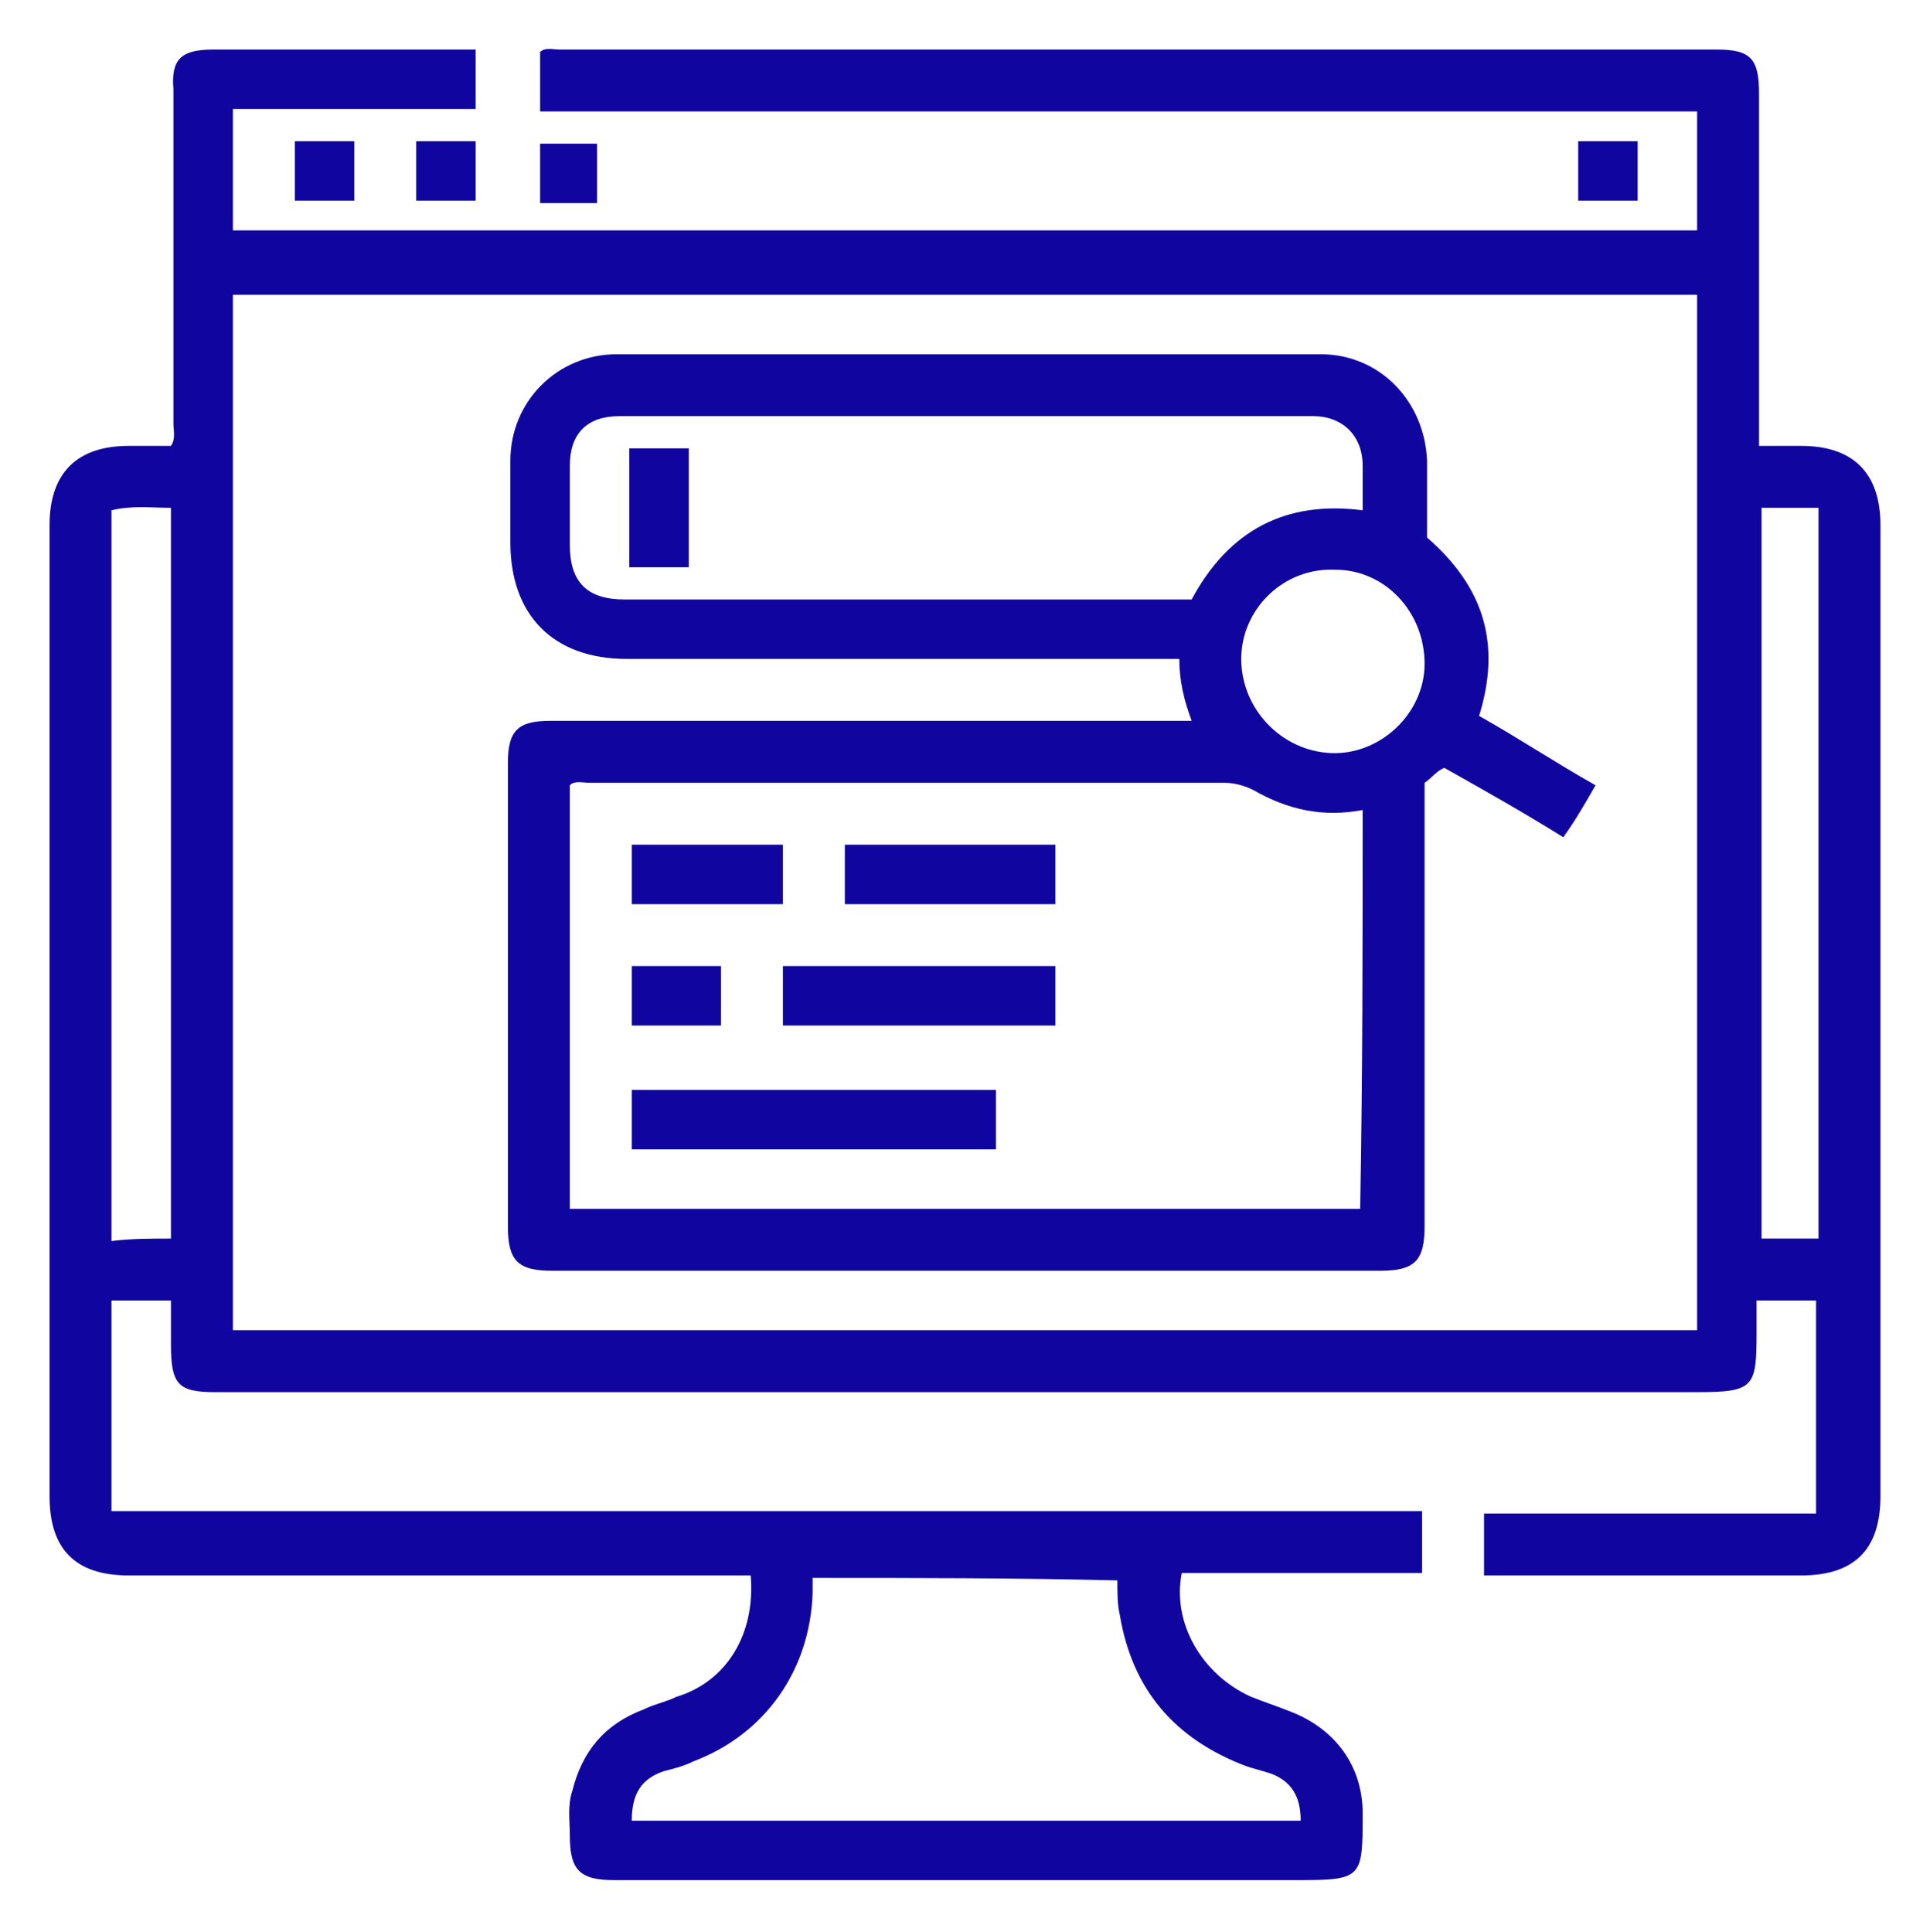 <?xml version="1.0" encoding="UTF-8"?> <svg xmlns="http://www.w3.org/2000/svg" xmlns:xlink="http://www.w3.org/1999/xlink" version="1.1" id="Layer_1" x="0px" y="0px" viewBox="0 0 77.9 78" style="enable-background:new 0 0 77.9 78;" xml:space="preserve"> <style type="text/css"> .st0{fill:#10069F;} </style> <g> <path class="st0" d="M30.3,63.6c-0.4,0-0.7,0-1,0c-8,0-16.1,0-24.1,0c-2.2,0-3.2-1.1-3.2-3.2c0-13.1,0-26.1,0-39.2 C2,19.1,3.1,18,5.2,18c0.6,0,1.1,0,1.7,0c0.2-0.3,0.1-0.6,0.1-0.9c0-4.5,0-9,0-13.5C6.9,2.4,7.3,2,8.6,2c3.5,0,7,0,10.6,0 c0,0.8,0,1.6,0,2.4c-3.2,0-6.5,0-9.8,0c0,1.7,0,3.2,0,4.9c19.7,0,39.3,0,59.1,0c0-1.6,0-3.2,0-4.8c-15.6,0-31.1,0-46.7,0 c0-0.8,0-1.6,0-2.4C22,1.9,22.3,2,22.6,2c15.6,0,31.1,0,46.7,0C70.7,2,71,2.4,71,3.8c0,4.4,0,8.9,0,13.3c0,0.3,0,0.6,0,0.9 c0.6,0,1.2,0,1.7,0c2.1,0,3.2,1.1,3.2,3.2c0,5.9,0,11.7,0,17.6c0,7.2,0,14.4,0,21.6c0,2.2-1.1,3.2-3.2,3.2c-4.2,0-8.5,0-12.8,0 c0-0.8,0-1.6,0-2.5c4.4,0,8.9,0,13.4,0c0-2.9,0-5.7,0-8.6c-0.7,0-1.5,0-2.4,0c0,0.4,0,0.8,0,1.3c0,2.2-0.1,2.4-2.4,2.4 c-12.1,0-24.3,0-36.4,0c-7.8,0-15.6,0-23.4,0c-1.5,0-1.8-0.3-1.8-1.9c0-0.6,0-1.2,0-1.8c-0.8,0-1.6,0-2.4,0c0,2.8,0,5.6,0,8.5 c17.6,0,35.2,0,52.9,0c0,0.9,0,1.6,0,2.5c-3.2,0-6.5,0-9.7,0c-0.4,2,0.8,4.1,2.8,5c0.5,0.2,1.1,0.4,1.6,0.6 c1.8,0.7,2.9,2.2,2.9,4.1c0,2.6,0,2.7-2.6,2.7c-9.2,0-18.4,0-27.6,0c-1.4,0-1.8-0.4-1.8-1.8c0-0.6-0.1-1.2,0.1-1.8 c0.4-1.6,1.3-2.7,2.9-3.3c0.4-0.2,0.9-0.3,1.3-0.5C29.3,67.9,30.5,66,30.3,63.6z M9.4,53.7c19.7,0,39.4,0,59.1,0 c0-14,0-27.9,0-41.8c-19.7,0-39.4,0-59.1,0C9.4,25.9,9.4,39.8,9.4,53.7z M32.8,63.7c0,0.3,0,0.4,0,0.6c-0.1,3.1-1.9,5.7-4.8,6.8 c-0.4,0.2-0.8,0.3-1.2,0.4c-0.9,0.3-1.3,0.9-1.3,2c9,0,18,0,27,0c0-1-0.4-1.6-1.2-1.9c-0.3-0.1-0.7-0.2-1-0.3 c-2.9-1.1-4.6-3.1-5.1-6.1c-0.1-0.4-0.1-0.9-0.1-1.4C41,63.7,36.9,63.7,32.8,63.7z M6.9,50c0-9.9,0-19.7,0-29.5 c-0.8,0-1.6-0.1-2.4,0.1c0,9.9,0,19.6,0,29.5C5.3,50,6.1,50,6.9,50z M71.1,20.5c0,9.9,0,19.7,0,29.5c0.8,0,1.6,0,2.3,0 c0-9.8,0-19.7,0-29.5C72.6,20.5,71.9,20.5,71.1,20.5z"></path> <path class="st0" d="M11.9,8.1c0-0.8,0-1.6,0-2.4c0.8,0,1.6,0,2.4,0c0,0.8,0,1.5,0,2.4C13.5,8.1,12.7,8.1,11.9,8.1z"></path> <path class="st0" d="M16.8,5.7c0.8,0,1.5,0,2.4,0c0,0.8,0,1.6,0,2.4c-0.7,0-1.5,0-2.4,0C16.8,7.4,16.8,6.6,16.8,5.7z"></path> <path class="st0" d="M24.1,8.2c-0.8,0-1.5,0-2.3,0c0-0.8,0-1.6,0-2.4c0.8,0,1.5,0,2.3,0C24.1,6.6,24.1,7.4,24.1,8.2z"></path> <path class="st0" d="M63.7,8.1c0-0.8,0-1.6,0-2.4c0.8,0,1.6,0,2.4,0c0,0.8,0,1.6,0,2.4C65.3,8.1,64.5,8.1,63.7,8.1z"></path> <path class="st0" d="M48.1,29.1c-0.3-0.8-0.5-1.6-0.5-2.5c-0.3,0-0.6,0-0.9,0c-7.1,0-14.3,0-21.4,0c-3,0-4.7-1.8-4.7-4.7 c0-1.1,0-2.2,0-3.3c0-2.4,1.9-4.3,4.3-4.3c9.5,0,18.9,0,28.4,0c2.4,0,4.2,1.9,4.3,4.3c0,1,0,2.1,0,3.1c2.3,2,3,4.3,2.1,7.2 c1.6,0.9,3.1,1.9,4.7,2.8c-0.4,0.7-0.8,1.4-1.3,2.1c-1.6-1-3.2-1.9-4.8-2.8c-0.3,0.1-0.5,0.4-0.8,0.6c0,0.2,0,0.5,0,0.8 c0,5.7,0,11.4,0,17.1c0,1.4-0.4,1.8-1.8,1.8c-11.1,0-22.3,0-33.4,0c-1.4,0-1.8-0.4-1.8-1.8c0-6.2,0-12.5,0-18.7 c0-1.3,0.4-1.7,1.7-1.7c8.3,0,16.6,0,24.9,0C47.4,29.1,47.7,29.1,48.1,29.1z M55,32.7c-1.6,0.3-3,0-4.4-0.8 c-0.4-0.2-0.8-0.3-1.2-0.3c-8.5,0-17,0-25.6,0c-0.3,0-0.6-0.1-0.8,0.1c0,5.7,0,11.4,0,17.1c10.7,0,21.3,0,31.9,0 C55,43.4,55,38.1,55,32.7z M48.1,24.2c1.5-2.8,3.8-4,6.9-3.6c0-0.6,0-1.2,0-1.8c0-1.2-0.8-2-2-2c-9.3,0-18.7,0-28,0 c-1.3,0-2,0.7-2,2c0,1.1,0,2.1,0,3.2c0,1.5,0.7,2.2,2.2,2.2c5.3,0,10.6,0,15.9,0C43.4,24.2,45.7,24.2,48.1,24.2z M53.9,23 c-2.1-0.1-3.8,1.6-3.8,3.6c0,2,1.6,3.7,3.6,3.8c2,0.1,3.8-1.6,3.8-3.6C57.5,24.7,55.9,23,53.9,23z"></path> <path class="st0" d="M40.2,44c0,0.8,0,1.6,0,2.4c-4.9,0-9.8,0-14.7,0c0-0.8,0-1.5,0-2.4C30.4,44,35.2,44,40.2,44z"></path> <path class="st0" d="M42.6,39c0,0.8,0,1.6,0,2.4c-3.7,0-7.3,0-11,0c0-0.8,0-1.5,0-2.4C35.3,39,38.9,39,42.6,39z"></path> <path class="st0" d="M34.1,36.5c0-0.8,0-1.6,0-2.4c2.8,0,5.7,0,8.5,0c0,0.8,0,1.5,0,2.4C39.8,36.5,37,36.5,34.1,36.5z"></path> <path class="st0" d="M25.5,36.5c0-0.8,0-1.6,0-2.4c2,0,4,0,6.1,0c0,0.8,0,1.5,0,2.4C29.5,36.5,27.5,36.5,25.5,36.5z"></path> <path class="st0" d="M25.5,39c1.2,0,2.4,0,3.6,0c0,0.8,0,1.6,0,2.4c-1.2,0-2.4,0-3.6,0C25.5,40.6,25.5,39.9,25.5,39z"></path> <path class="st0" d="M27.8,22.9c-0.8,0-1.6,0-2.4,0c0-1.6,0-3.2,0-4.8c0.8,0,1.5,0,2.4,0C27.8,19.7,27.8,21.3,27.8,22.9z"></path> </g> </svg> 